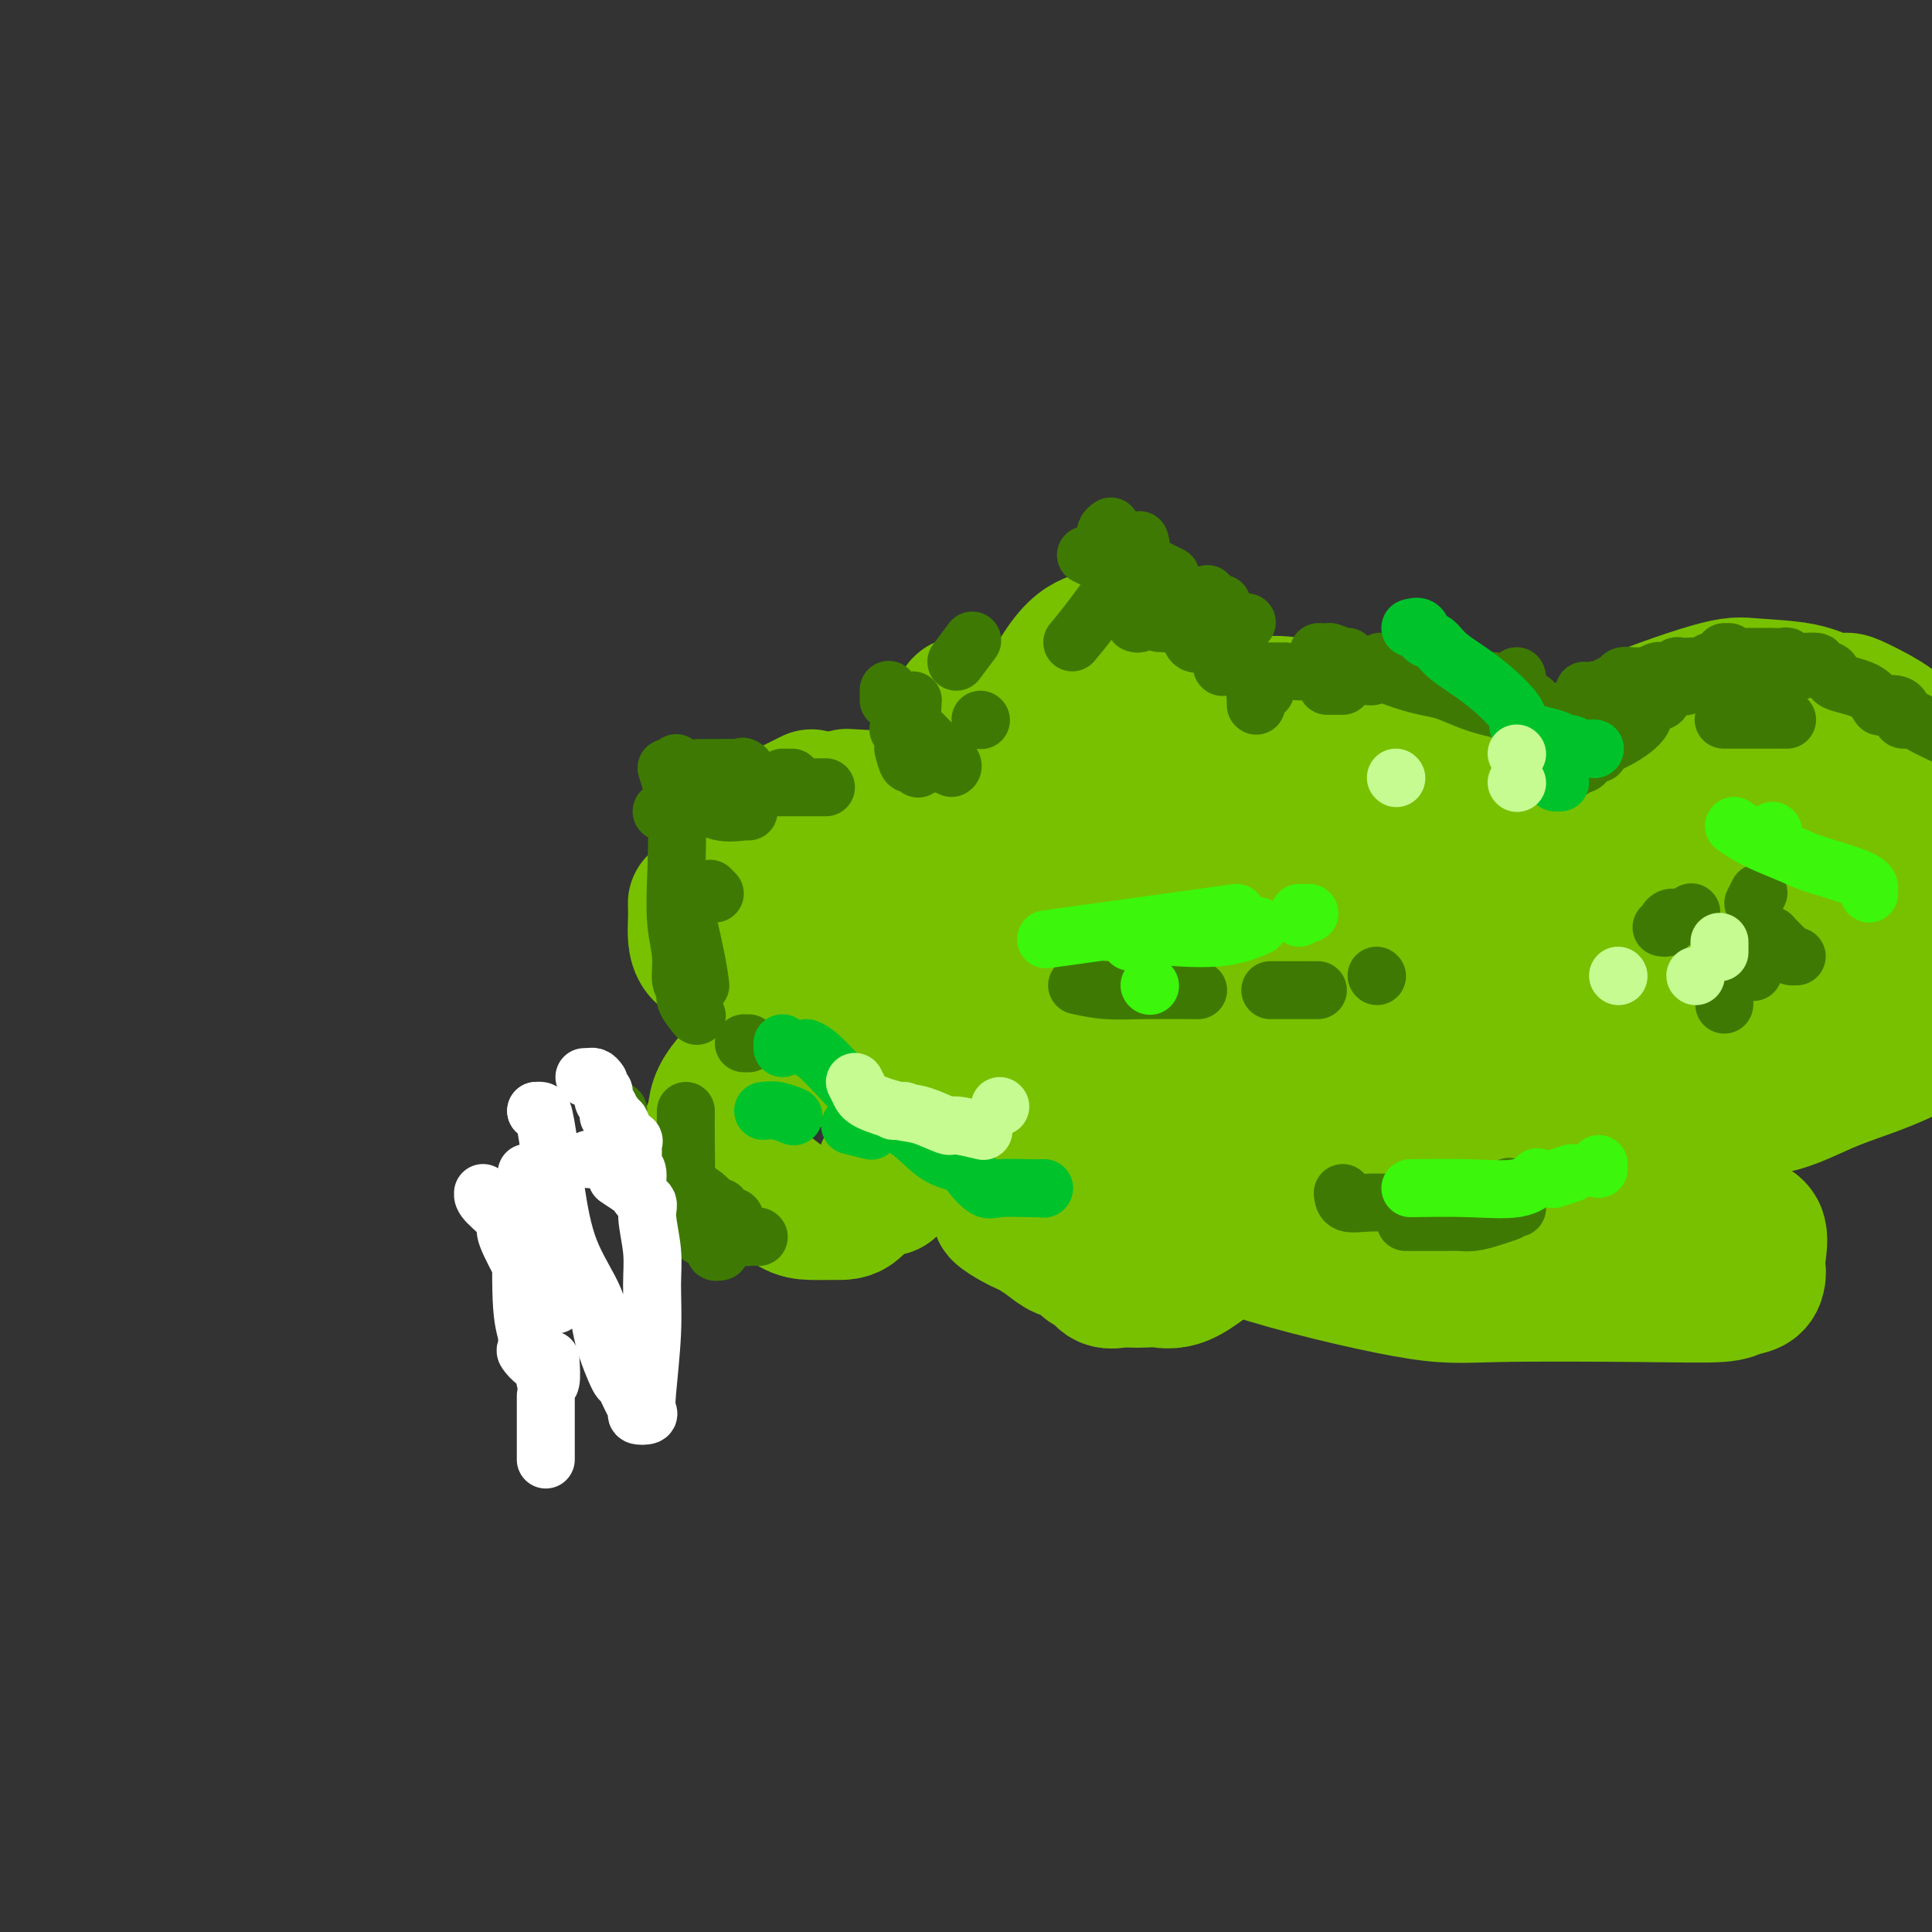 <svg viewBox='0 0 400 400' version='1.1' xmlns='http://www.w3.org/2000/svg' xmlns:xlink='http://www.w3.org/1999/xlink'><rect x="0" y="0" width="400" height="400" fill="#333333" stroke="none"/><g fill='none' stroke='#78C101' stroke-width='28' stroke-linecap='round' stroke-linejoin='round'><path d='M178,168c-0.759,-0.852 -1.518,-1.704 -2,-2c-0.482,-0.296 -0.687,-0.037 -1,0c-0.313,0.037 -0.736,-0.147 -1,0c-0.264,0.147 -0.371,0.625 -1,2c-0.629,1.375 -1.780,3.646 -3,7c-1.220,3.354 -2.508,7.790 -3,12c-0.492,4.210 -0.189,8.194 0,11c0.189,2.806 0.262,4.434 1,5c0.738,0.566 2.140,0.071 3,0c0.860,-0.071 1.178,0.282 5,0c3.822,-0.282 11.148,-1.199 20,-3c8.852,-1.801 19.229,-4.485 27,-6c7.771,-1.515 12.934,-1.861 15,-2c2.066,-0.139 1.033,-0.069 0,0'/><path d='M230,177c-1.667,-1.250 -3.333,-2.500 -4,-3c-0.667,-0.500 -0.333,-0.250 0,0'/><path d='M190,188c0.000,0.822 0.000,1.644 0,3c0.000,1.356 0.000,3.244 0,4c0.000,0.756 0.000,0.378 0,0'/><path d='M190,198c1.222,1.675 2.443,3.349 4,5c1.557,1.651 3.448,3.278 5,4c1.552,0.722 2.764,0.541 4,1c1.236,0.459 2.496,1.560 3,2c0.504,0.440 0.252,0.220 0,0'/><path d='M233,181c0.000,0.000 0.000,0.000 0,0c0.000,0.000 0.000,0.000 0,0'/><path d='M194,166c-7.083,-0.417 -14.167,-0.833 -17,-1c-2.833,-0.167 -1.417,-0.083 0,0'/><path d='M168,165c-2.500,1.250 -5.000,2.500 -6,3c-1.000,0.500 -0.500,0.250 0,0'/><path d='M144,187c0.031,1.081 0.062,2.162 0,4c-0.062,1.838 -0.217,4.433 1,6c1.217,1.567 3.805,2.104 7,3c3.195,0.896 6.997,2.149 9,3c2.003,0.851 2.207,1.300 3,2c0.793,0.700 2.175,1.650 4,2c1.825,0.350 4.093,0.100 5,0c0.907,-0.100 0.454,-0.050 0,0'/><path d='M187,207c0.200,-0.511 0.400,-1.022 1,-2c0.600,-0.978 1.600,-2.422 2,-3c0.400,-0.578 0.200,-0.289 0,0'/><path d='M200,146c-0.419,-0.169 -0.838,-0.338 -1,0c-0.162,0.338 -0.067,1.182 0,2c0.067,0.818 0.106,1.608 0,2c-0.106,0.392 -0.358,0.384 0,2c0.358,1.616 1.325,4.855 2,7c0.675,2.145 1.058,3.196 2,4c0.942,0.804 2.442,1.363 4,3c1.558,1.637 3.175,4.354 6,6c2.825,1.646 6.860,2.222 10,3c3.140,0.778 5.386,1.756 9,1c3.614,-0.756 8.597,-3.248 11,-4c2.403,-0.752 2.227,0.236 3,0c0.773,-0.236 2.494,-1.696 5,-3c2.506,-1.304 5.795,-2.453 7,-3c1.205,-0.547 0.324,-0.494 0,-1c-0.324,-0.506 -0.093,-1.573 0,-2c0.093,-0.427 0.046,-0.213 0,0'/><path d='M259,155c-2.439,-4.293 -4.878,-8.586 -7,-12c-2.122,-3.414 -3.928,-5.948 -5,-7c-1.072,-1.052 -1.411,-0.622 -2,-1c-0.589,-0.378 -1.428,-1.563 -2,-2c-0.572,-0.437 -0.878,-0.125 -1,0c-0.122,0.125 -0.061,0.062 0,0'/><path d='M230,132c-1.528,-0.007 -3.056,-0.015 -5,1c-1.944,1.015 -4.305,3.052 -8,10c-3.695,6.948 -8.724,18.807 -11,25c-2.276,6.193 -1.799,6.718 -2,8c-0.201,1.282 -1.082,3.320 0,6c1.082,2.680 4.125,6.003 7,8c2.875,1.997 5.583,2.667 9,4c3.417,1.333 7.543,3.330 12,4c4.457,0.670 9.244,0.015 15,0c5.756,-0.015 12.482,0.612 19,0c6.518,-0.612 12.830,-2.463 17,-4c4.170,-1.537 6.200,-2.760 8,-4c1.800,-1.240 3.372,-2.497 4,-3c0.628,-0.503 0.314,-0.251 0,0'/><path d='M283,178c-3.333,-0.417 -6.667,-0.833 -8,-1c-1.333,-0.167 -0.667,-0.083 0,0'/><path d='M256,177c-1.178,0.239 -2.356,0.479 -3,1c-0.644,0.521 -0.755,1.324 -1,3c-0.245,1.676 -0.626,4.225 -1,8c-0.374,3.775 -0.742,8.778 0,11c0.742,2.222 2.592,1.665 4,2c1.408,0.335 2.372,1.561 3,2c0.628,0.439 0.920,0.091 2,0c1.080,-0.091 2.947,0.076 5,0c2.053,-0.076 4.290,-0.395 8,-2c3.710,-1.605 8.893,-4.497 14,-7c5.107,-2.503 10.140,-4.618 14,-7c3.860,-2.382 6.549,-5.032 8,-7c1.451,-1.968 1.664,-3.253 2,-4c0.336,-0.747 0.794,-0.956 1,-3c0.206,-2.044 0.161,-5.922 0,-8c-0.161,-2.078 -0.436,-2.354 -1,-3c-0.564,-0.646 -1.416,-1.662 -3,-4c-1.584,-2.338 -3.899,-5.999 -7,-8c-3.101,-2.001 -6.989,-2.343 -9,-3c-2.011,-0.657 -2.147,-1.628 -5,-2c-2.853,-0.372 -8.425,-0.144 -12,0c-3.575,0.144 -5.154,0.204 -7,0c-1.846,-0.204 -3.961,-0.673 -9,0c-5.039,0.673 -13.004,2.488 -19,5c-5.996,2.512 -10.023,5.721 -14,8c-3.977,2.279 -7.902,3.627 -10,5c-2.098,1.373 -2.367,2.770 -3,4c-0.633,1.230 -1.629,2.291 -2,4c-0.371,1.709 -0.116,4.064 0,7c0.116,2.936 0.092,6.452 1,9c0.908,2.548 2.749,4.126 4,6c1.251,1.874 1.914,4.043 4,6c2.086,1.957 5.596,3.702 9,5c3.404,1.298 6.702,2.149 10,3'/><path d='M239,208c4.874,1.918 7.560,2.714 11,3c3.440,0.286 7.635,0.063 11,0c3.365,-0.063 5.899,0.034 7,0c1.101,-0.034 0.769,-0.200 1,0c0.231,0.200 1.026,0.766 2,0c0.974,-0.766 2.127,-2.862 3,-4c0.873,-1.138 1.465,-1.316 2,-2c0.535,-0.684 1.014,-1.872 2,-3c0.986,-1.128 2.479,-2.196 3,-4c0.521,-1.804 0.069,-4.343 0,-6c-0.069,-1.657 0.244,-2.430 0,-4c-0.244,-1.570 -1.045,-3.936 -2,-6c-0.955,-2.064 -2.065,-3.825 -3,-5c-0.935,-1.175 -1.696,-1.764 -2,-2c-0.304,-0.236 -0.152,-0.118 0,0'/><path d='M265,168c-2.830,-1.279 -5.660,-2.558 -7,-3c-1.340,-0.442 -1.189,-0.047 -2,0c-0.811,0.047 -2.585,-0.254 -4,0c-1.415,0.254 -2.472,1.064 -4,3c-1.528,1.936 -3.526,5.000 -5,7c-1.474,2.000 -2.425,2.937 -3,6c-0.575,3.063 -0.774,8.254 0,13c0.774,4.746 2.522,9.049 3,11c0.478,1.951 -0.313,1.552 0,2c0.313,0.448 1.729,1.743 4,3c2.271,1.257 5.398,2.475 8,4c2.602,1.525 4.680,3.357 6,4c1.320,0.643 1.882,0.097 4,0c2.118,-0.097 5.793,0.256 9,0c3.207,-0.256 5.948,-1.121 8,-2c2.052,-0.879 3.416,-1.772 10,-5c6.584,-3.228 18.390,-8.790 25,-13c6.610,-4.210 8.025,-7.068 10,-9c1.975,-1.932 4.510,-2.938 7,-5c2.490,-2.062 4.934,-5.179 6,-7c1.066,-1.821 0.753,-2.347 1,-3c0.247,-0.653 1.054,-1.434 0,-3c-1.054,-1.566 -3.971,-3.919 -6,-5c-2.029,-1.081 -3.172,-0.892 -4,-1c-0.828,-0.108 -1.340,-0.512 -6,-2c-4.660,-1.488 -13.466,-4.059 -18,-5c-4.534,-0.941 -4.796,-0.252 -7,0c-2.204,0.252 -6.351,0.068 -8,0c-1.649,-0.068 -0.799,-0.020 -1,0c-0.201,0.020 -1.454,0.011 -2,0c-0.546,-0.011 -0.385,-0.024 -1,0c-0.615,0.024 -2.007,0.085 -3,1c-0.993,0.915 -1.589,2.686 -2,4c-0.411,1.314 -0.638,2.173 -2,6c-1.362,3.827 -3.860,10.624 -5,15c-1.140,4.376 -0.922,6.332 -1,8c-0.078,1.668 -0.451,3.048 0,6c0.451,2.952 1.725,7.476 3,12'/><path d='M278,210c0.955,4.660 2.342,3.309 3,4c0.658,0.691 0.588,3.425 2,6c1.412,2.575 4.305,4.991 6,6c1.695,1.009 2.192,0.610 3,1c0.808,0.390 1.925,1.568 3,2c1.075,0.432 2.106,0.116 3,0c0.894,-0.116 1.651,-0.034 2,0c0.349,0.034 0.292,0.020 1,0c0.708,-0.020 2.182,-0.047 3,0c0.818,0.047 0.980,0.169 1,0c0.020,-0.169 -0.102,-0.628 0,-1c0.102,-0.372 0.428,-0.657 0,-2c-0.428,-1.343 -1.611,-3.744 -3,-6c-1.389,-2.256 -2.986,-4.368 -5,-6c-2.014,-1.632 -4.447,-2.785 -6,-4c-1.553,-1.215 -2.225,-2.492 -3,-3c-0.775,-0.508 -1.651,-0.245 -2,0c-0.349,0.245 -0.170,0.473 -1,0c-0.830,-0.473 -2.668,-1.646 -4,-2c-1.332,-0.354 -2.158,0.112 -3,0c-0.842,-0.112 -1.700,-0.802 -3,-1c-1.300,-0.198 -3.041,0.097 -4,0c-0.959,-0.097 -1.135,-0.587 -2,0c-0.865,0.587 -2.418,2.251 -3,3c-0.582,0.749 -0.193,0.582 -1,1c-0.807,0.418 -2.812,1.421 -4,3c-1.188,1.579 -1.560,3.736 -2,5c-0.440,1.264 -0.948,1.636 -1,2c-0.052,0.364 0.352,0.719 0,2c-0.352,1.281 -1.459,3.488 -2,6c-0.541,2.512 -0.516,5.328 0,8c0.516,2.672 1.524,5.199 4,8c2.476,2.801 6.421,5.875 8,7c1.579,1.125 0.790,0.302 1,0c0.210,-0.302 1.417,-0.081 2,0c0.583,0.081 0.542,0.022 1,0c0.458,-0.022 1.417,-0.006 2,0c0.583,0.006 0.792,0.003 1,0'/><path d='M275,249c1.085,-0.331 0.299,-1.159 0,-2c-0.299,-0.841 -0.110,-1.696 0,-3c0.110,-1.304 0.140,-3.057 0,-4c-0.140,-0.943 -0.451,-1.074 -1,-2c-0.549,-0.926 -1.335,-2.646 -3,-5c-1.665,-2.354 -4.210,-5.341 -6,-7c-1.790,-1.659 -2.827,-1.989 -4,-3c-1.173,-1.011 -2.484,-2.702 -5,-5c-2.516,-2.298 -6.239,-5.204 -10,-7c-3.761,-1.796 -7.561,-2.480 -10,-3c-2.439,-0.520 -3.518,-0.874 -7,-1c-3.482,-0.126 -9.367,-0.025 -13,0c-3.633,0.025 -5.015,-0.026 -7,0c-1.985,0.026 -4.575,0.127 -8,1c-3.425,0.873 -7.686,2.516 -10,3c-2.314,0.484 -2.679,-0.192 -3,0c-0.321,0.192 -0.596,1.253 -2,2c-1.404,0.747 -3.937,1.179 -5,2c-1.063,0.821 -0.655,2.029 -1,3c-0.345,0.971 -1.444,1.703 -2,2c-0.556,0.297 -0.568,0.159 0,1c0.568,0.841 1.716,2.662 3,3c1.284,0.338 2.704,-0.807 4,0c1.296,0.807 2.467,3.564 6,6c3.533,2.436 9.427,4.550 12,6c2.573,1.450 1.824,2.236 3,3c1.176,0.764 4.276,1.507 6,2c1.724,0.493 2.073,0.735 5,0c2.927,-0.735 8.431,-2.449 12,-4c3.569,-1.551 5.202,-2.939 6,-4c0.798,-1.061 0.761,-1.795 2,-3c1.239,-1.205 3.754,-2.881 5,-4c1.246,-1.119 1.224,-1.680 1,-2c-0.224,-0.320 -0.651,-0.398 0,-1c0.651,-0.602 2.381,-1.728 3,-3c0.619,-1.272 0.128,-2.689 0,-5c-0.128,-2.311 0.106,-5.518 0,-8c-0.106,-2.482 -0.553,-4.241 -1,-6'/><path d='M245,201c-0.430,-3.090 -1.005,-1.314 -2,-1c-0.995,0.314 -2.411,-0.834 -4,-2c-1.589,-1.166 -3.351,-2.349 -5,-3c-1.649,-0.651 -3.187,-0.770 -5,-1c-1.813,-0.230 -3.902,-0.571 -7,1c-3.098,1.571 -7.204,5.054 -10,8c-2.796,2.946 -4.283,5.354 -6,8c-1.717,2.646 -3.666,5.528 -3,9c0.666,3.472 3.946,7.534 6,10c2.054,2.466 2.882,3.338 7,6c4.118,2.662 11.525,7.116 17,10c5.475,2.884 9.018,4.198 12,6c2.982,1.802 5.404,4.091 14,7c8.596,2.909 23.366,6.436 32,8c8.634,1.564 11.133,1.163 19,1c7.867,-0.163 21.103,-0.089 30,0c8.897,0.089 13.456,0.194 16,0c2.544,-0.194 3.073,-0.686 4,-1c0.927,-0.314 2.251,-0.451 3,-1c0.749,-0.549 0.922,-1.509 1,-2c0.078,-0.491 0.061,-0.514 0,-1c-0.061,-0.486 -0.165,-1.435 0,-3c0.165,-1.565 0.601,-3.747 0,-5c-0.601,-1.253 -2.239,-1.576 -4,-3c-1.761,-1.424 -3.646,-3.950 -6,-5c-2.354,-1.050 -5.179,-0.624 -6,-1c-0.821,-0.376 0.362,-1.554 -7,-2c-7.362,-0.446 -23.268,-0.162 -31,0c-7.732,0.162 -7.290,0.201 -10,0c-2.710,-0.201 -8.572,-0.641 -11,-1c-2.428,-0.359 -1.423,-0.635 -1,-1c0.423,-0.365 0.264,-0.819 0,-1c-0.264,-0.181 -0.632,-0.091 -1,0'/><path d='M287,241c-10.191,-0.988 -2.168,-0.457 1,0c3.168,0.457 1.481,0.840 1,1c-0.481,0.160 0.244,0.099 2,1c1.756,0.901 4.542,2.766 7,4c2.458,1.234 4.588,1.838 6,2c1.412,0.162 2.105,-0.119 3,0c0.895,0.119 1.992,0.637 4,0c2.008,-0.637 4.928,-2.430 6,-3c1.072,-0.570 0.297,0.084 5,-2c4.703,-2.084 14.885,-6.904 22,-11c7.115,-4.096 11.162,-7.467 14,-10c2.838,-2.533 4.466,-4.226 5,-5c0.534,-0.774 -0.027,-0.628 0,-1c0.027,-0.372 0.640,-1.263 0,-2c-0.640,-0.737 -2.534,-1.322 -4,-2c-1.466,-0.678 -2.503,-1.450 -5,-2c-2.497,-0.550 -6.452,-0.880 -9,-1c-2.548,-0.120 -3.687,-0.032 -5,0c-1.313,0.032 -2.798,0.009 -4,0c-1.202,-0.009 -2.119,-0.003 -3,0c-0.881,0.003 -1.724,0.003 -2,0c-0.276,-0.003 0.015,-0.010 0,0c-0.015,0.010 -0.337,0.035 -1,0c-0.663,-0.035 -1.666,-0.131 -2,0c-0.334,0.131 0.003,0.488 0,1c-0.003,0.512 -0.345,1.180 0,3c0.345,1.820 1.379,4.793 3,6c1.621,1.207 3.831,0.649 6,1c2.169,0.351 4.297,1.611 7,3c2.703,1.389 5.981,2.905 10,4c4.019,1.095 8.778,1.768 13,1c4.222,-0.768 7.906,-2.976 13,-5c5.094,-2.024 11.598,-3.864 17,-7c5.402,-3.136 9.701,-7.568 14,-12'/><path d='M396,154c0.261,0.341 0.521,0.682 0,0c-0.521,-0.682 -1.824,-2.385 -4,-4c-2.176,-1.615 -5.226,-3.140 -7,-4c-1.774,-0.860 -2.274,-1.056 -3,-1c-0.726,0.056 -1.678,0.362 -3,0c-1.322,-0.362 -3.013,-1.394 -6,-2c-2.987,-0.606 -7.268,-0.786 -10,-1c-2.732,-0.214 -3.914,-0.463 -9,1c-5.086,1.463 -14.077,4.639 -19,7c-4.923,2.361 -5.778,3.906 -8,5c-2.222,1.094 -5.812,1.735 -10,4c-4.188,2.265 -8.976,6.152 -13,10c-4.024,3.848 -7.284,7.655 -10,12c-2.716,4.345 -4.887,9.226 -6,14c-1.113,4.774 -1.168,9.441 -1,13c0.168,3.559 0.559,6.009 2,8c1.441,1.991 3.932,3.523 6,4c2.068,0.477 3.712,-0.101 6,0c2.288,0.101 5.218,0.879 7,1c1.782,0.121 2.414,-0.416 3,0c0.586,0.416 1.127,1.786 6,0c4.873,-1.786 14.079,-6.728 20,-10c5.921,-3.272 8.555,-4.873 11,-7c2.445,-2.127 4.699,-4.781 6,-7c1.301,-2.219 1.648,-4.003 2,-6c0.352,-1.997 0.709,-4.208 1,-6c0.291,-1.792 0.517,-3.164 0,-4c-0.517,-0.836 -1.776,-1.136 -3,-3c-1.224,-1.864 -2.414,-5.292 -3,-7c-0.586,-1.708 -0.567,-1.698 -1,-2c-0.433,-0.302 -1.317,-0.918 -2,-1c-0.683,-0.082 -1.164,0.369 -2,0c-0.836,-0.369 -2.025,-1.558 -3,-2c-0.975,-0.442 -1.735,-0.136 -3,0c-1.265,0.136 -3.035,0.103 -4,0c-0.965,-0.103 -1.126,-0.276 -2,0c-0.874,0.276 -2.461,1.002 -3,2c-0.539,0.998 -0.030,2.269 0,3c0.030,0.731 -0.420,0.923 -1,3c-0.580,2.077 -1.290,6.038 -2,10'/><path d='M328,184c-0.232,4.190 0.687,6.664 3,10c2.313,3.336 6.021,7.534 9,10c2.979,2.466 5.229,3.199 7,4c1.771,0.801 3.062,1.668 4,2c0.938,0.332 1.521,0.128 3,0c1.479,-0.128 3.854,-0.179 7,0c3.146,0.179 7.064,0.587 10,0c2.936,-0.587 4.889,-2.169 6,-3c1.111,-0.831 1.381,-0.912 3,-2c1.619,-1.088 4.588,-3.185 6,-4c1.412,-0.815 1.266,-0.349 3,-3c1.734,-2.651 5.349,-8.420 7,-13c1.651,-4.580 1.337,-7.970 1,-10c-0.337,-2.030 -0.696,-2.699 -1,-3c-0.304,-0.301 -0.552,-0.235 -1,-1c-0.448,-0.765 -1.096,-2.362 -2,-3c-0.904,-0.638 -2.064,-0.318 -3,0c-0.936,0.318 -1.647,0.632 -4,0c-2.353,-0.632 -6.348,-2.212 -10,-3c-3.652,-0.788 -6.963,-0.783 -9,-1c-2.037,-0.217 -2.802,-0.654 -3,-1c-0.198,-0.346 0.169,-0.600 0,-1c-0.169,-0.400 -0.876,-0.946 -1,-1c-0.124,-0.054 0.334,0.383 0,0c-0.334,-0.383 -1.461,-1.586 -2,-2c-0.539,-0.414 -0.489,-0.040 -1,0c-0.511,0.040 -1.583,-0.254 -2,0c-0.417,0.254 -0.179,1.057 -2,4c-1.821,2.943 -5.701,8.027 -9,13c-3.299,4.973 -6.017,9.833 -7,15c-0.983,5.167 -0.233,10.639 0,14c0.233,3.361 -0.052,4.610 0,6c0.052,1.390 0.442,2.919 1,4c0.558,1.081 1.284,1.712 2,2c0.716,0.288 1.424,0.231 3,1c1.576,0.769 4.022,2.362 7,3c2.978,0.638 6.489,0.319 10,0'/><path d='M363,221c4.055,0.158 9.191,0.551 13,0c3.809,-0.551 6.290,-2.048 8,-3c1.710,-0.952 2.650,-1.361 3,-2c0.350,-0.639 0.109,-1.508 0,-2c-0.109,-0.492 -0.088,-0.608 0,-1c0.088,-0.392 0.242,-1.059 0,-2c-0.242,-0.941 -0.881,-2.154 -2,-3c-1.119,-0.846 -2.717,-1.324 -5,-4c-2.283,-2.676 -5.252,-7.550 -9,-12c-3.748,-4.450 -8.275,-8.475 -12,-11c-3.725,-2.525 -6.647,-3.550 -9,-5c-2.353,-1.450 -4.137,-3.326 -5,-4c-0.863,-0.674 -0.805,-0.147 -2,0c-1.195,0.147 -3.643,-0.087 -5,0c-1.357,0.087 -1.623,0.495 -2,0c-0.377,-0.495 -0.865,-1.892 -3,0c-2.135,1.892 -5.917,7.075 -8,9c-2.083,1.925 -2.468,0.592 -3,1c-0.532,0.408 -1.213,2.555 -2,5c-0.787,2.445 -1.680,5.187 -2,7c-0.320,1.813 -0.066,2.696 0,4c0.066,1.304 -0.056,3.029 0,4c0.056,0.971 0.289,1.188 2,2c1.711,0.812 4.900,2.219 8,4c3.100,1.781 6.111,3.937 9,5c2.889,1.063 5.657,1.032 9,1c3.343,-0.032 7.261,-0.067 10,0c2.739,0.067 4.297,0.234 5,0c0.703,-0.234 0.550,-0.871 0,-1c-0.550,-0.129 -1.497,0.249 -2,0c-0.503,-0.249 -0.563,-1.125 -2,-2c-1.437,-0.875 -4.251,-1.750 -8,-3c-3.749,-1.250 -8.432,-2.875 -12,-4c-3.568,-1.125 -6.019,-1.750 -7,-2c-0.981,-0.250 -0.490,-0.125 0,0'/><path d='M312,198c-1.562,0.035 -3.123,0.071 -11,0c-7.877,-0.071 -22.069,-0.247 -33,0c-10.931,0.247 -18.600,0.919 -25,2c-6.400,1.081 -11.530,2.572 -16,4c-4.470,1.428 -8.279,2.792 -11,4c-2.721,1.208 -4.355,2.259 -5,3c-0.645,0.741 -0.302,1.171 -1,2c-0.698,0.829 -2.436,2.055 -3,3c-0.564,0.945 0.045,1.608 0,2c-0.045,0.392 -0.744,0.512 -1,2c-0.256,1.488 -0.070,4.344 0,6c0.070,1.656 0.023,2.111 0,3c-0.023,0.889 -0.022,2.212 0,4c0.022,1.788 0.065,4.042 0,5c-0.065,0.958 -0.239,0.619 0,1c0.239,0.381 0.889,1.481 1,2c0.111,0.519 -0.319,0.457 0,1c0.319,0.543 1.387,1.692 2,2c0.613,0.308 0.771,-0.225 1,0c0.229,0.225 0.529,1.207 1,2c0.471,0.793 1.113,1.397 -1,0c-2.113,-1.397 -6.981,-4.794 -10,-7c-3.019,-2.206 -4.191,-3.220 -6,-5c-1.809,-1.780 -4.256,-4.325 -6,-6c-1.744,-1.675 -2.784,-2.478 -4,-4c-1.216,-1.522 -2.608,-3.761 -4,-6'/><path d='M180,218c-5.427,-4.493 -3.495,-1.726 -3,-1c0.495,0.726 -0.449,-0.590 -1,-1c-0.551,-0.410 -0.710,0.086 -1,0c-0.290,-0.086 -0.712,-0.755 -1,-1c-0.288,-0.245 -0.443,-0.066 -1,0c-0.557,0.066 -1.515,0.018 -2,0c-0.485,-0.018 -0.497,-0.005 -1,0c-0.503,0.005 -1.498,0.003 -2,0c-0.502,-0.003 -0.512,-0.008 -1,0c-0.488,0.008 -1.453,0.029 -2,0c-0.547,-0.029 -0.676,-0.107 -1,0c-0.324,0.107 -0.842,0.397 -2,1c-1.158,0.603 -2.956,1.517 -4,2c-1.044,0.483 -1.336,0.535 -3,2c-1.664,1.465 -4.701,4.343 -6,7c-1.299,2.657 -0.859,5.091 -1,6c-0.141,0.909 -0.863,0.291 -1,1c-0.137,0.709 0.309,2.743 1,4c0.691,1.257 1.625,1.735 2,2c0.375,0.265 0.190,0.316 1,1c0.810,0.684 2.617,2.001 4,3c1.383,0.999 2.344,1.679 3,2c0.656,0.321 1.007,0.283 2,1c0.993,0.717 2.628,2.191 4,3c1.372,0.809 2.479,0.954 4,1c1.521,0.046 3.455,-0.008 5,0c1.545,0.008 2.702,0.079 4,-1c1.298,-1.079 2.736,-3.307 4,-4c1.264,-0.693 2.354,0.150 3,0c0.646,-0.150 0.847,-1.293 1,-2c0.153,-0.707 0.256,-0.977 0,-1c-0.256,-0.023 -0.873,0.200 -1,0c-0.127,-0.200 0.235,-0.823 0,-1c-0.235,-0.177 -1.067,0.092 -1,0c0.067,-0.092 1.034,-0.546 2,-1'/><path d='M185,241c1.212,-0.930 3.743,-0.756 8,-2c4.257,-1.244 10.241,-3.908 17,-6c6.759,-2.092 14.291,-3.613 26,-6c11.709,-2.387 27.593,-5.639 39,-7c11.407,-1.361 18.338,-0.829 22,0c3.662,0.829 4.056,1.957 5,3c0.944,1.043 2.440,2.001 3,3c0.560,0.999 0.186,2.040 0,4c-0.186,1.960 -0.182,4.841 0,7c0.182,2.159 0.544,3.598 0,5c-0.544,1.402 -1.992,2.768 -3,5c-1.008,2.232 -1.576,5.330 -2,7c-0.424,1.670 -0.706,1.911 -1,2c-0.294,0.089 -0.602,0.025 -1,0c-0.398,-0.025 -0.888,-0.011 -1,0c-0.112,0.011 0.152,0.018 -1,0c-1.152,-0.018 -3.720,-0.060 -5,0c-1.280,0.060 -1.272,0.223 -2,0c-0.728,-0.223 -2.193,-0.832 -3,-1c-0.807,-0.168 -0.957,0.104 -1,0c-0.043,-0.104 0.020,-0.583 -1,-1c-1.020,-0.417 -3.122,-0.773 -5,-1c-1.878,-0.227 -3.530,-0.327 -5,-1c-1.470,-0.673 -2.757,-1.919 -5,-3c-2.243,-1.081 -5.441,-1.996 -9,-3c-3.559,-1.004 -7.480,-2.097 -10,-3c-2.520,-0.903 -3.640,-1.615 -5,-2c-1.360,-0.385 -2.959,-0.443 -7,-1c-4.041,-0.557 -10.524,-1.613 -14,-2c-3.476,-0.387 -3.945,-0.104 -4,0c-0.055,0.104 0.304,0.028 -1,0c-1.304,-0.028 -4.273,-0.009 -6,0c-1.727,0.009 -2.214,0.008 -3,0c-0.786,-0.008 -1.870,-0.023 -3,0c-1.130,0.023 -2.304,0.083 -3,0c-0.696,-0.083 -0.913,-0.309 -1,0c-0.087,0.309 -0.043,1.155 0,2'/><path d='M203,240c-6.751,0.185 -2.630,1.149 0,3c2.630,1.851 3.767,4.589 4,6c0.233,1.411 -0.440,1.494 0,2c0.440,0.506 1.993,1.435 3,2c1.007,0.565 1.467,0.766 2,1c0.533,0.234 1.140,0.501 2,1c0.860,0.499 1.974,1.232 3,2c1.026,0.768 1.964,1.572 3,2c1.036,0.428 2.168,0.479 3,1c0.832,0.521 1.363,1.513 2,2c0.637,0.487 1.381,0.471 2,1c0.619,0.529 1.112,1.605 2,2c0.888,0.395 2.171,0.109 3,0c0.829,-0.109 1.203,-0.040 2,0c0.797,0.040 2.019,0.050 3,0c0.981,-0.050 1.723,-0.160 3,0c1.277,0.160 3.088,0.590 6,-1c2.912,-1.590 6.924,-5.199 10,-7c3.076,-1.801 5.217,-1.794 6,-2c0.783,-0.206 0.210,-0.626 0,-1c-0.210,-0.374 -0.056,-0.702 0,-1c0.056,-0.298 0.016,-0.567 0,-1c-0.016,-0.433 -0.007,-1.032 0,-2c0.007,-0.968 0.012,-2.306 0,-4c-0.012,-1.694 -0.040,-3.744 0,-5c0.040,-1.256 0.147,-1.717 0,-2c-0.147,-0.283 -0.547,-0.387 -1,-1c-0.453,-0.613 -0.958,-1.734 -2,-2c-1.042,-0.266 -2.622,0.321 -3,0c-0.378,-0.321 0.447,-1.552 0,-2c-0.447,-0.448 -2.165,-0.113 -3,0c-0.835,0.113 -0.789,0.005 -1,0c-0.211,-0.005 -0.681,0.093 -1,0c-0.319,-0.093 -0.488,-0.375 -1,0c-0.512,0.375 -1.369,1.409 -4,3c-2.631,1.591 -7.038,3.740 -9,5c-1.962,1.260 -1.481,1.630 -1,2'/><path d='M236,244c-2.333,1.667 -1.167,0.833 0,0'/></g>
<g fill='none' stroke='#3E7A03' stroke-width='12' stroke-linecap='round' stroke-linejoin='round'><path d='M358,135c-0.417,0.000 -0.833,0.000 -1,0c-0.167,0.000 -0.083,0.000 0,0'/><path d='M328,143c0.000,0.833 0.000,1.667 0,2c0.000,0.333 0.000,0.167 0,0'/><path d='M328,145c0.000,0.000 0.000,0.000 0,0c0.000,0.000 0.000,0.000 0,0'/><path d='M357,139c0.417,0.000 0.833,0.000 1,0c0.167,0.000 0.083,0.000 0,0'/><path d='M361,139c0.785,0.000 1.569,0.000 2,0c0.431,0.000 0.508,0.000 1,0c0.492,0.000 1.400,0.000 2,0c0.600,0.000 0.892,0.000 1,0c0.108,0.000 0.031,0.000 0,0c-0.031,0.000 -0.015,0.000 0,0'/><path d='M372,139c0.000,0.000 0.100,0.100 0.1,0.1'/><path d='M327,150c0.417,0.000 0.833,0.000 1,0c0.167,0.000 0.083,0.000 0,0'/><path d='M337,146c0.000,0.000 0.100,0.100 0.1,0.1'/><path d='M356,143c0.833,0.000 1.667,0.000 2,0c0.333,0.000 0.167,0.000 0,0'/><path d='M314,140c0.091,0.254 0.181,0.509 0,1c-0.181,0.491 -0.635,1.220 0,2c0.635,0.780 2.359,1.613 3,2c0.641,0.387 0.200,0.328 1,1c0.800,0.672 2.841,2.075 4,3c1.159,0.925 1.434,1.372 3,2c1.566,0.628 4.422,1.438 6,2c1.578,0.562 1.880,0.875 2,1c0.120,0.125 0.060,0.063 0,0'/><path d='M370,149c-5.000,0.000 -10.000,0.000 -12,0c-2.000,0.000 -1.000,0.000 0,0'/><path d='M361,141c-0.328,-0.000 -0.655,-0.000 -1,0c-0.345,0.000 -0.706,0.000 -1,0c-0.294,-0.000 -0.520,-0.001 -1,0c-0.480,0.001 -1.214,0.004 -2,0c-0.786,-0.004 -1.625,-0.015 -2,0c-0.375,0.015 -0.285,0.055 -1,0c-0.715,-0.055 -2.233,-0.207 -3,0c-0.767,0.207 -0.783,0.771 -1,1c-0.217,0.229 -0.636,0.122 -1,0c-0.364,-0.122 -0.674,-0.258 -1,0c-0.326,0.258 -0.668,0.911 -1,1c-0.332,0.089 -0.654,-0.385 -1,0c-0.346,0.385 -0.716,1.627 -1,2c-0.284,0.373 -0.483,-0.125 -1,0c-0.517,0.125 -1.351,0.873 -2,1c-0.649,0.127 -1.112,-0.368 -1,0c0.112,0.368 0.799,1.599 0,3c-0.799,1.401 -3.082,2.971 -5,4c-1.918,1.029 -3.470,1.516 -4,2c-0.530,0.484 -0.039,0.965 0,1c0.039,0.035 -0.374,-0.375 -1,0c-0.626,0.375 -1.465,1.536 -2,2c-0.535,0.464 -0.768,0.232 -1,0'/><path d='M327,158c-2.972,2.450 -0.404,0.575 0,0c0.404,-0.575 -1.358,0.149 -2,0c-0.642,-0.149 -0.164,-1.172 0,-2c0.164,-0.828 0.015,-1.462 0,-2c-0.015,-0.538 0.103,-0.979 0,-1c-0.103,-0.021 -0.427,0.379 0,-1c0.427,-1.379 1.605,-4.537 2,-6c0.395,-1.463 0.006,-1.232 0,-1c-0.006,0.232 0.369,0.466 1,0c0.631,-0.466 1.516,-1.631 2,-2c0.484,-0.369 0.566,0.059 1,0c0.434,-0.059 1.220,-0.604 2,-1c0.780,-0.396 1.553,-0.642 2,-1c0.447,-0.358 0.567,-0.827 1,-1c0.433,-0.173 1.181,-0.050 2,0c0.819,0.050 1.711,0.028 2,0c0.289,-0.028 -0.025,-0.060 0,0c0.025,0.060 0.388,0.213 1,0c0.612,-0.213 1.474,-0.793 2,-1c0.526,-0.207 0.717,-0.041 1,0c0.283,0.041 0.657,-0.041 1,0c0.343,0.041 0.654,0.207 1,0c0.346,-0.207 0.726,-0.787 1,-1c0.274,-0.213 0.441,-0.060 1,0c0.559,0.060 1.511,0.026 2,0c0.489,-0.026 0.516,-0.046 1,0c0.484,0.046 1.424,0.156 2,0c0.576,-0.156 0.788,-0.578 1,-1'/><path d='M354,137c4.600,-1.155 4.101,-1.041 5,-1c0.899,0.041 3.195,0.011 4,0c0.805,-0.011 0.117,-0.003 0,0c-0.117,0.003 0.337,-0.000 1,0c0.663,0.000 1.535,0.004 2,0c0.465,-0.004 0.522,-0.016 1,0c0.478,0.016 1.375,0.060 2,0c0.625,-0.060 0.978,-0.224 1,0c0.022,0.224 -0.287,0.837 1,1c1.287,0.163 4.168,-0.124 5,0c0.832,0.124 -0.386,0.657 0,1c0.386,0.343 2.378,0.495 3,1c0.622,0.505 -0.124,1.363 1,2c1.124,0.637 4.120,1.053 6,2c1.880,0.947 2.646,2.426 3,3c0.354,0.574 0.297,0.244 1,0c0.703,-0.244 2.165,-0.403 3,0c0.835,0.403 1.044,1.368 1,2c-0.044,0.632 -0.342,0.932 0,1c0.342,0.068 1.323,-0.097 2,0c0.677,0.097 1.051,0.456 2,1c0.949,0.544 2.475,1.272 4,2'/><path d='M315,148c0.732,0.000 1.464,0.000 2,0c0.536,0.000 0.875,0.000 1,0c0.125,0.000 0.036,0.000 0,0c-0.036,0.000 -0.018,0.000 0,0'/><path d='M288,137c-0.833,0.000 -1.667,0.000 -2,0c-0.333,0.000 -0.167,0.000 0,0'/><path d='M279,136c0.000,0.000 0.100,0.100 0.1,0.1'/><path d='M309,141c0.417,0.417 0.833,0.833 1,1c0.167,0.167 0.083,0.083 0,0'/><path d='M310,142c0.000,0.000 0.100,0.100 0.1,0.1'/><path d='M273,135c0.847,0.028 1.693,0.055 2,0c0.307,-0.055 0.073,-0.193 3,1c2.927,1.193 9.014,3.716 13,5c3.986,1.284 5.870,1.328 8,2c2.130,0.672 4.504,1.970 8,3c3.496,1.030 8.112,1.792 11,2c2.888,0.208 4.047,-0.136 5,0c0.953,0.136 1.701,0.753 2,1c0.299,0.247 0.150,0.123 0,0'/><path d='M322,150c-1.667,0.417 -3.333,0.833 -4,1c-0.667,0.167 -0.333,0.083 0,0'/><path d='M273,140c0.024,-0.423 0.048,-0.845 0,-1c-0.048,-0.155 -0.167,-0.042 -1,0c-0.833,0.042 -2.381,0.012 -3,0c-0.619,-0.012 -0.310,-0.006 0,0'/><path d='M253,138c0.000,0.000 0.100,0.100 0.1,0.1'/><path d='M283,140c0.417,0.000 0.833,0.000 1,0c0.167,0.000 0.083,0.000 0,0'/><path d='M284,140c0.000,0.000 0.000,0.000 0,0c0.000,0.000 0.000,0.000 0,0'/><path d='M278,142c-1.250,0.000 -2.500,0.000 -3,0c-0.500,0.000 -0.250,0.000 0,0'/><path d='M262,143c-0.310,0.060 -0.619,0.119 -1,0c-0.381,-0.119 -0.833,-0.417 -1,0c-0.167,0.417 -0.048,1.548 0,2c0.048,0.452 0.024,0.226 0,0'/><path d='M260,146c0.000,0.000 0.100,0.100 0.1,0.1'/><path d='M235,129c0.311,0.111 0.622,0.222 1,0c0.378,-0.222 0.822,-0.778 1,-1c0.178,-0.222 0.089,-0.111 0,0'/><path d='M238,117c1.667,0.833 3.333,1.667 4,2c0.667,0.333 0.333,0.167 0,0'/><path d='M250,123c0.733,0.844 1.467,1.689 2,2c0.533,0.311 0.867,0.089 1,0c0.133,-0.089 0.067,-0.044 0,0'/><path d='M253,127c0.000,0.417 0.000,0.833 0,1c0.000,0.167 0.000,0.083 0,0'/><path d='M247,124c-0.280,-0.565 -0.560,-1.131 1,0c1.560,1.131 4.958,3.958 7,5c2.042,1.042 2.726,0.298 3,0c0.274,-0.298 0.137,-0.149 0,0'/><path d='M266,139c-0.143,0.000 -0.286,0.000 -1,0c-0.714,0.000 -2.000,0.000 -3,0c-1.000,0.000 -1.714,0.000 -2,0c-0.286,0.000 -0.143,0.000 0,0'/><path d='M240,129c1.939,0.083 3.879,0.166 5,1c1.121,0.834 1.424,2.419 2,3c0.576,0.581 1.424,0.156 2,0c0.576,-0.156 0.879,-0.045 1,0c0.121,0.045 0.061,0.022 0,0'/><path d='M251,133c-0.006,-0.065 -0.012,-0.131 0,0c0.012,0.131 0.042,0.458 -1,-1c-1.042,-1.458 -3.155,-4.702 -4,-6c-0.845,-1.298 -0.423,-0.649 0,0'/><path d='M227,116c-0.833,-0.417 -1.667,-0.833 -2,-1c-0.333,-0.167 -0.167,-0.083 0,0'/><path d='M222,133c1.042,-1.238 2.083,-2.476 4,-5c1.917,-2.524 4.708,-6.333 6,-8c1.292,-1.667 1.083,-1.190 1,-1c-0.083,0.190 -0.042,0.095 0,0'/><path d='M234,117c-0.226,-0.256 -0.452,-0.512 0,-1c0.452,-0.488 1.583,-1.208 2,-2c0.417,-0.792 0.119,-1.655 0,-2c-0.119,-0.345 -0.060,-0.173 0,0'/><path d='M230,109c-0.422,0.311 -0.844,0.622 -1,1c-0.156,0.378 -0.044,0.822 0,1c0.044,0.178 0.022,0.089 0,0'/><path d='M198,137c1.250,-1.667 2.500,-3.333 3,-4c0.500,-0.667 0.250,-0.333 0,0'/><path d='M190,154c-0.417,0.000 -0.833,0.000 -1,0c-0.167,0.000 -0.083,0.000 0,0'/><path d='M189,154c0.000,0.000 0.100,0.100 0.1,0.1'/><path d='M186,151c0.000,0.000 0.100,0.100 0.1,0.1'/><path d='M189,145c-0.137,2.030 -0.274,4.060 0,6c0.274,1.940 0.958,3.792 2,5c1.042,1.208 2.440,1.774 3,2c0.560,0.226 0.280,0.113 0,0'/><path d='M191,152c0.929,0.958 1.857,1.917 3,3c1.143,1.083 2.500,2.292 3,3c0.500,0.708 0.143,0.917 0,1c-0.143,0.083 -0.071,0.042 0,0'/><path d='M187,155c0.339,1.298 0.679,2.595 1,3c0.321,0.405 0.625,-0.083 1,0c0.375,0.083 0.821,0.738 1,1c0.179,0.262 0.089,0.131 0,0'/><path d='M171,163c-2.622,0.000 -5.244,0.000 -7,0c-1.756,0.000 -2.644,0.000 -3,0c-0.356,0.000 -0.178,0.000 0,0'/><path d='M140,158c0.000,0.000 0.100,0.100 0.1,0.1'/><path d='M162,161c0.417,0.000 0.833,0.000 1,0c0.167,0.000 0.083,0.000 0,0'/><path d='M164,161c0.000,0.000 0.100,0.100 0.1,0.1'/><path d='M137,168c0.000,0.000 0.100,0.100 0.1,0.1'/><path d='M137,168c0.000,0.000 0.000,0.000 0,0c0.000,0.000 0.000,0.000 0,0'/><path d='M148,185c-0.417,-0.417 -0.833,-0.833 -1,-1c-0.167,-0.167 -0.083,-0.083 0,0'/><path d='M138,159c0.837,2.588 1.673,5.176 2,9c0.327,3.824 0.144,8.884 0,13c-0.144,4.116 -0.251,7.290 0,10c0.251,2.710 0.859,4.958 1,7c0.141,2.042 -0.186,3.879 0,5c0.186,1.121 0.885,1.527 1,2c0.115,0.473 -0.354,1.012 0,2c0.354,0.988 1.530,2.425 2,3c0.470,0.575 0.235,0.287 0,0'/><path d='M145,204c-0.200,-1.533 -0.400,-3.067 -1,-6c-0.600,-2.933 -1.600,-7.267 -2,-9c-0.400,-1.733 -0.200,-0.867 0,0'/><path d='M144,165c1.577,1.268 3.155,2.536 5,3c1.845,0.464 3.958,0.125 5,0c1.042,-0.125 1.012,-0.036 1,0c-0.012,0.036 -0.006,0.018 0,0'/><path d='M155,164c0.107,-0.506 0.214,-1.011 0,-2c-0.214,-0.989 -0.748,-2.461 -1,-3c-0.252,-0.539 -0.222,-0.144 0,0c0.222,0.144 0.637,0.039 0,0c-0.637,-0.039 -2.325,-0.011 -3,0c-0.675,0.011 -0.338,0.006 0,0'/><path d='M150,159c-0.511,0.000 -1.022,0.000 -2,0c-0.978,0.000 -2.422,0.000 -3,0c-0.578,0.000 -0.289,0.000 0,0'/><path d='M141,159c0.000,0.000 0.100,0.100 0.1,0.1'/><path d='M141,159c0.000,0.000 0.000,0.000 0,0c0.000,0.000 0.000,0.000 0,0'/><path d='M203,149c0.000,0.000 0.100,0.100 0.1,0.1'/><path d='M184,145c0.000,-0.833 0.000,-1.667 0,-2c0.000,-0.333 0.000,-0.167 0,0'/><path d='M155,216c-0.417,0.000 -0.833,0.000 -1,0c-0.167,0.000 -0.083,0.000 0,0'/><path d='M142,230c-0.016,1.927 -0.032,3.854 0,7c0.032,3.146 0.111,7.510 0,10c-0.111,2.490 -0.413,3.105 0,4c0.413,0.895 1.540,2.068 2,3c0.460,0.932 0.253,1.623 1,2c0.747,0.377 2.448,0.441 3,1c0.552,0.559 -0.044,1.612 0,2c0.044,0.388 0.727,0.111 1,0c0.273,-0.111 0.137,-0.055 0,0'/><path d='M149,259c0.000,0.000 0.100,0.100 0.1,0.1'/><path d='M149,256c0.000,-1.250 0.000,-2.500 0,-3c0.000,-0.500 0.000,-0.250 0,0'/><path d='M128,230c0.000,0.417 0.000,0.833 0,1c0.000,0.167 0.000,0.083 0,0'/><path d='M140,244c1.871,1.072 3.742,2.144 5,3c1.258,0.856 1.904,1.498 2,2c0.096,0.502 -0.359,0.866 0,1c0.359,0.134 1.531,0.038 2,0c0.469,-0.038 0.234,-0.019 0,0'/><path d='M152,252c0.000,0.000 0.100,0.100 0.1,0.1'/><path d='M139,251c0.514,-0.461 1.027,-0.922 3,0c1.973,0.922 5.404,3.228 7,4c1.596,0.772 1.356,0.011 2,0c0.644,-0.011 2.174,0.728 3,1c0.826,0.272 0.950,0.078 1,0c0.050,-0.078 0.025,-0.039 0,0'/><path d='M157,256c0.000,0.000 0.100,0.100 0.1,0.1'/><path d='M223,204c1.929,0.423 3.857,0.845 6,1c2.143,0.155 4.500,0.042 8,0c3.500,-0.042 8.143,-0.012 10,0c1.857,0.012 0.929,0.006 0,0'/><path d='M263,205c3.750,0.000 7.500,0.000 9,0c1.500,0.000 0.750,0.000 0,0'/><path d='M285,202c0.000,0.000 0.100,0.100 0.1,0.1'/><path d='M344,192c0.441,0.081 0.882,0.162 1,0c0.118,-0.162 -0.087,-0.565 0,-1c0.087,-0.435 0.467,-0.900 1,-1c0.533,-0.100 1.221,0.165 2,0c0.779,-0.165 1.651,-0.762 2,-1c0.349,-0.238 0.174,-0.119 0,0'/><path d='M363,187c0.417,-0.833 0.833,-1.667 1,-2c0.167,-0.333 0.083,-0.167 0,0'/><path d='M363,198c0.000,1.250 0.000,2.500 0,3c0.000,0.500 0.000,0.250 0,0'/><path d='M357,207c0.000,0.417 0.000,0.833 0,1c0.000,0.167 0.000,0.083 0,0'/><path d='M357,207c0.000,-0.833 0.000,-1.667 0,-2c0.000,-0.333 0.000,-0.167 0,0'/><path d='M366,194c0.505,0.083 1.010,0.166 1,0c-0.010,-0.166 -0.535,-0.580 0,0c0.535,0.580 2.130,2.156 3,3c0.870,0.844 1.017,0.958 1,1c-0.017,0.042 -0.197,0.011 0,0c0.197,-0.011 0.771,-0.003 1,0c0.229,0.003 0.115,0.002 0,0'/><path d='M291,253c0.084,-0.000 0.168,-0.000 1,0c0.832,0.000 2.413,0.001 3,0c0.587,-0.001 0.180,-0.003 1,0c0.820,0.003 2.868,0.011 4,0c1.132,-0.011 1.347,-0.042 2,0c0.653,0.042 1.742,0.155 3,0c1.258,-0.155 2.685,-0.580 4,-1c1.315,-0.420 2.519,-0.834 3,-1c0.481,-0.166 0.241,-0.083 0,0'/><path d='M314,250c0.000,0.000 0.100,0.100 0.1,0.1'/><path d='M278,247c0.089,0.845 0.179,1.690 1,2c0.821,0.310 2.375,0.083 4,0c1.625,-0.083 3.321,-0.024 4,0c0.679,0.024 0.339,0.012 0,0'/><path d='M307,249c2.083,-1.250 4.167,-2.500 5,-3c0.833,-0.500 0.417,-0.250 0,0'/></g>
<g fill='none' stroke='#3CF60C' stroke-width='12' stroke-linecap='round' stroke-linejoin='round'><path d='M238,204c0.000,0.000 0.100,0.100 0.1,0.1'/><path d='M234,195c1.489,0.109 2.978,0.218 4,0c1.022,-0.218 1.578,-0.763 2,-1c0.422,-0.237 0.711,-0.167 3,0c2.289,0.167 6.578,0.429 10,0c3.422,-0.429 5.978,-1.551 7,-2c1.022,-0.449 0.511,-0.224 0,0'/><path d='M269,190c0.000,-0.417 0.000,-0.833 0,-1c0.000,-0.167 0.000,-0.083 0,0'/><path d='M271,189c0.000,0.000 0.100,0.100 0.1,0.1'/><path d='M271,189c0.000,0.000 0.000,0.000 0,0c0.000,0.000 0.000,0.000 0,0'/><path d='M256,189c-15.000,2.083 -30.000,4.167 -36,5c-6.000,0.833 -3.000,0.417 0,0'/><path d='M367,172c0.000,0.000 0.100,0.100 0.1,0.1'/><path d='M359,171c1.403,0.969 2.807,1.938 5,3c2.193,1.062 5.176,2.218 7,3c1.824,0.782 2.489,1.189 5,2c2.511,0.811 6.868,2.026 9,3c2.132,0.974 2.038,1.707 2,2c-0.038,0.293 -0.019,0.147 0,0'/><path d='M387,185c0.000,0.000 0.000,0.000 0,0c0.000,0.000 0.000,0.000 0,0'/><path d='M292,246c4.060,-0.060 8.119,-0.119 12,0c3.881,0.119 7.583,0.417 10,0c2.417,-0.417 3.548,-1.548 4,-2c0.452,-0.452 0.226,-0.226 0,0'/><path d='M322,244c-0.333,0.111 -0.667,0.222 0,0c0.667,-0.222 2.333,-0.778 3,-1c0.667,-0.222 0.333,-0.111 0,0'/><path d='M331,242c0.000,-0.417 0.000,-0.833 0,-1c0.000,-0.167 0.000,-0.083 0,0'/></g>
<g fill='none' stroke='#00C32C' stroke-width='12' stroke-linecap='round' stroke-linejoin='round'><path d='M113,257c0.000,0.000 0.100,0.100 0.1,0.1'/><path d='M199,241c0.000,0.000 0.100,0.100 0.1,0.1'/><path d='M162,217c0.000,-0.417 0.000,-0.833 0,-1c0.000,-0.167 0.000,-0.083 0,0'/><path d='M167,217c0.875,0.363 1.751,0.727 4,3c2.249,2.273 5.872,6.456 9,9c3.128,2.544 5.762,3.449 8,5c2.238,1.551 4.080,3.746 6,5c1.920,1.254 3.917,1.565 5,2c1.083,0.435 1.250,0.992 2,2c0.750,1.008 2.082,2.466 3,3c0.918,0.534 1.421,0.143 3,0c1.579,-0.143 4.233,-0.039 6,0c1.767,0.039 2.648,0.011 3,0c0.352,-0.011 0.176,-0.006 0,0'/><path d='M216,246c0.000,0.000 0.100,0.100 0.1,0.1'/><path d='M158,230c0.933,-0.111 1.867,-0.222 3,0c1.133,0.222 2.467,0.778 3,1c0.533,0.222 0.267,0.111 0,0'/><path d='M176,233c1.667,0.417 3.333,0.833 4,1c0.667,0.167 0.333,0.083 0,0'/><path d='M292,130c0.779,-0.213 1.559,-0.427 2,0c0.441,0.427 0.544,1.493 1,2c0.456,0.507 1.264,0.453 2,1c0.736,0.547 1.400,1.694 3,3c1.600,1.306 4.136,2.771 7,5c2.864,2.229 6.055,5.223 7,7c0.945,1.777 -0.356,2.336 1,3c1.356,0.664 5.370,1.432 7,2c1.630,0.568 0.875,0.937 1,1c0.125,0.063 1.130,-0.179 2,0c0.870,0.179 1.604,0.780 2,1c0.396,0.220 0.453,0.059 1,0c0.547,-0.059 1.585,-0.017 2,0c0.415,0.017 0.208,0.008 0,0'/><path d='M330,155c0.000,0.000 0.100,0.100 0.1,0.1'/><path d='M322,162c0.417,0.000 0.833,0.000 1,0c0.167,0.000 0.083,0.000 0,0'/></g>
<g fill='none' stroke='#C6FB91' stroke-width='12' stroke-linecap='round' stroke-linejoin='round'><path d='M207,229c0.000,0.000 0.100,0.100 0.1,0.1'/><path d='M177,224c0.348,0.676 0.696,1.352 1,2c0.304,0.648 0.564,1.269 2,2c1.436,0.731 4.050,1.573 6,2c1.950,0.427 3.238,0.440 5,1c1.762,0.560 3.998,1.665 5,2c1.002,0.335 0.770,-0.102 2,0c1.230,0.102 3.923,0.743 5,1c1.077,0.257 0.539,0.128 0,0'/><path d='M185,230c0.833,0.000 1.667,0.000 2,0c0.333,0.000 0.167,0.000 0,0'/><path d='M314,156c0.000,0.000 0.100,0.100 0.1,0.1'/><path d='M314,162c0.000,0.000 0.100,0.100 0.1,0.1'/><path d='M289,161c0.000,0.000 0.100,0.100 0.1,0.1'/><path d='M356,195c0.000,0.833 0.000,1.667 0,2c0.000,0.333 0.000,0.167 0,0'/><path d='M335,202c0.000,0.000 0.100,0.100 0.1,0.1'/><path d='M351,202c0.000,0.000 0.100,0.100 0.1,0.1'/></g>
<g fill='none' stroke='#FFFFFF' stroke-width='12' stroke-linecap='round' stroke-linejoin='round'><path d='M113,289c0.000,1.101 0.000,2.202 0,4c0.000,1.798 -0.000,4.292 0,6c0.000,1.708 0.000,2.631 0,3c0.000,0.369 0.000,0.185 0,0'/><path d='M131,246c-1.250,-0.833 -2.500,-1.667 -3,-2c-0.500,-0.333 -0.250,-0.167 0,0'/><path d='M128,242c-0.364,-0.453 -0.728,-0.906 -1,-1c-0.272,-0.094 -0.451,0.171 -1,0c-0.549,-0.171 -1.467,-0.778 -2,-1c-0.533,-0.222 -0.682,-0.060 -1,0c-0.318,0.060 -0.805,0.017 -1,0c-0.195,-0.017 -0.097,-0.009 0,0'/><path d='M115,270c0.000,0.000 0.100,0.100 0.1,0.1'/><path d='M109,246c0.000,0.000 0.100,0.100 0.1,0.1'/><path d='M108,246c0.000,0.000 0.100,0.100 0.1,0.1'/><path d='M108,246c0.029,0.800 0.059,1.600 0,6c-0.059,4.400 -0.206,12.402 0,17c0.206,4.598 0.767,5.794 1,7c0.233,1.206 0.140,2.421 0,3c-0.140,0.579 -0.326,0.522 0,1c0.326,0.478 1.163,1.491 2,2c0.837,0.509 1.674,0.514 2,1c0.326,0.486 0.140,1.453 0,2c-0.140,0.547 -0.233,0.672 0,1c0.233,0.328 0.794,0.857 1,0c0.206,-0.857 0.059,-3.102 0,-4c-0.059,-0.898 -0.029,-0.449 0,0'/><path d='M109,264c-1.689,-3.156 -3.378,-6.311 -4,-8c-0.622,-1.689 -0.178,-1.911 0,-2c0.178,-0.089 0.089,-0.044 0,0'/><path d='M100,247c-0.034,0.449 -0.067,0.898 1,2c1.067,1.102 3.235,2.859 4,4c0.765,1.141 0.128,1.668 0,2c-0.128,0.332 0.253,0.471 1,2c0.747,1.529 1.860,4.448 3,6c1.140,1.552 2.305,1.735 3,2c0.695,0.265 0.918,0.610 1,1c0.082,0.390 0.023,0.826 0,1c-0.023,0.174 -0.012,0.087 0,0'/><path d='M113,267c0.012,-0.274 0.024,-0.548 0,-1c-0.024,-0.452 -0.083,-1.081 0,-2c0.083,-0.919 0.310,-2.127 0,-4c-0.310,-1.873 -1.155,-4.409 -2,-7c-0.845,-2.591 -1.689,-5.236 -2,-7c-0.311,-1.764 -0.089,-2.647 0,-3c0.089,-0.353 0.044,-0.177 0,0'/><path d='M111,230c0.000,0.000 0.100,0.100 0.1,0.1'/><path d='M111,230c0.356,-0.033 0.712,-0.065 1,0c0.288,0.065 0.509,0.228 1,3c0.491,2.772 1.253,8.152 2,13c0.747,4.848 1.481,9.162 3,13c1.519,3.838 3.825,7.199 5,10c1.175,2.801 1.219,5.040 2,8c0.781,2.960 2.298,6.639 3,8c0.702,1.361 0.588,0.404 1,1c0.412,0.596 1.351,2.746 2,4c0.649,1.254 1.010,1.613 1,2c-0.010,0.387 -0.391,0.803 0,1c0.391,0.197 1.555,0.175 2,0c0.445,-0.175 0.173,-0.504 0,-1c-0.173,-0.496 -0.247,-1.158 0,-4c0.247,-2.842 0.814,-7.864 1,-12c0.186,-4.136 -0.011,-7.385 0,-10c0.011,-2.615 0.228,-4.595 0,-7c-0.228,-2.405 -0.902,-5.235 -1,-7c-0.098,-1.765 0.380,-2.466 0,-3c-0.380,-0.534 -1.618,-0.903 -2,-2c-0.382,-1.097 0.093,-2.924 0,-4c-0.093,-1.076 -0.755,-1.403 -1,-2c-0.245,-0.597 -0.073,-1.465 0,-2c0.073,-0.535 0.047,-0.737 0,-1c-0.047,-0.263 -0.116,-0.586 0,-1c0.116,-0.414 0.416,-0.919 0,-1c-0.416,-0.081 -1.547,0.263 -2,0c-0.453,-0.263 -0.226,-1.131 0,-2'/><path d='M129,234c-1.150,-3.809 -1.026,-0.832 -1,0c0.026,0.832 -0.045,-0.482 0,-1c0.045,-0.518 0.208,-0.242 0,0c-0.208,0.242 -0.787,0.450 -1,0c-0.213,-0.450 -0.061,-1.557 0,-2c0.061,-0.443 0.030,-0.221 0,0'/><path d='M126,231c-0.030,-0.334 -0.061,-0.668 0,-1c0.061,-0.332 0.212,-0.664 0,-1c-0.212,-0.336 -0.789,-0.678 -1,-1c-0.211,-0.322 -0.057,-0.625 0,-1c0.057,-0.375 0.016,-0.821 0,-1c-0.016,-0.179 -0.008,-0.089 0,0'/><path d='M124,224c-0.311,-0.422 -0.622,-0.844 -1,-1c-0.378,-0.156 -0.822,-0.044 -1,0c-0.178,0.044 -0.089,0.022 0,0'/><path d='M121,223c0.000,0.000 0.100,0.100 0.1,0.1'/></g>
</svg>